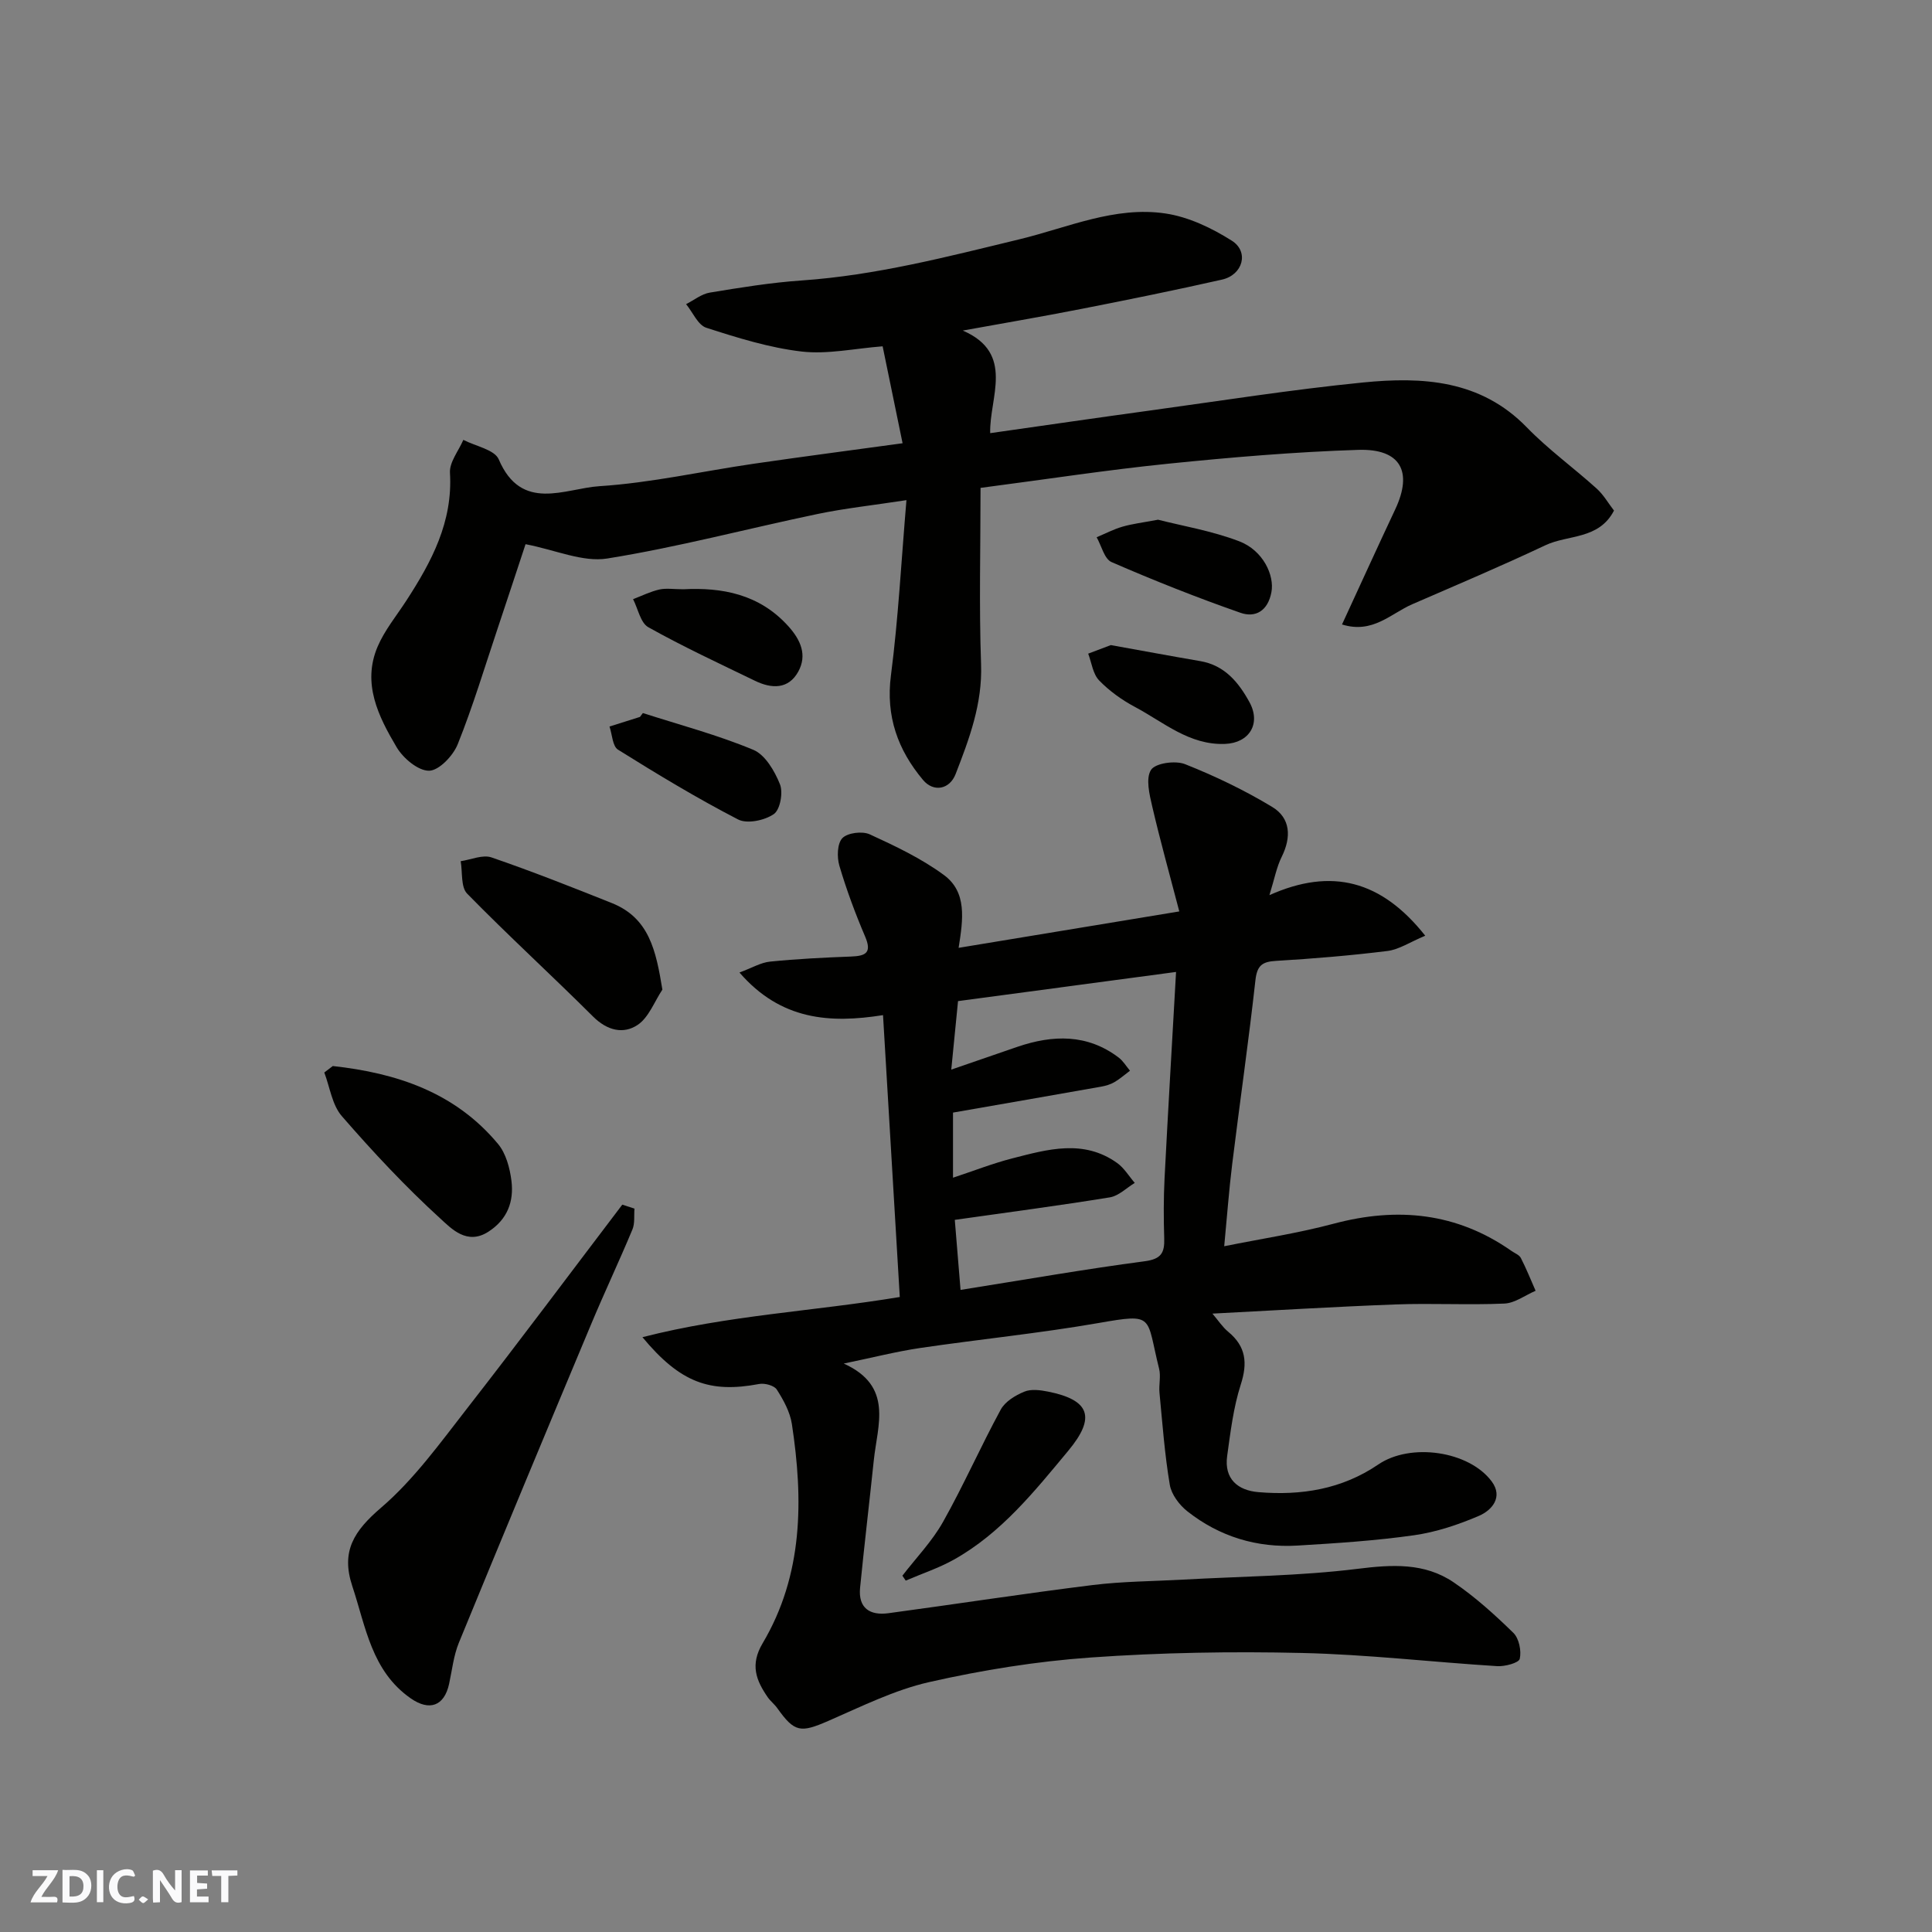 <svg enable-background="new 0 0 400 400" viewBox="0 0 400 400" xmlns="http://www.w3.org/2000/svg"><rect x="0" y="0" width="400" height="400" fill="#808080" stroke="none"/><path d="m37.59 393.81c-.92.31-1.52.05-2-.78-.7-1.2-1.52-2.34-2.47-3.78v4.59c-.55.03-.95.05-1.41.07-.03-.37-.06-.64-.06-.91 0-1.91 0-3.81 0-5.7 1.13-.41 1.77-.03 2.29.91.62 1.11 1.38 2.14 2.31 3.19v-4.2h1.35v6.61z" fill="#fafafb"/><path d="m12.94 393.88v-6.75c1.9.19 3.93-.54 5.37 1.29.8 1.01.78 2.88.03 3.97-1.37 1.97-3.4 1.51-5.4 1.49m1.45-1.22c2.04.12 2.92-.58 2.89-2.21-.03-1.51-.98-2.19-2.89-2z" fill="#fafafb"/><path d="m11.81 393.87h-5.49c.68-2.18 2.47-3.48 3.51-5.45h-3.08v-1.21h5.29c-.71 2.13-2.44 3.48-3.47 5.51.86 0 1.63.04 2.39-.01.79-.05 1.14.21.85 1.16" fill="#fafafb"/><path d="m39.33 393.86v-6.61h3.7v1.07h-2.22v1.52c.68.04 1.34.09 2.07.13v1.07c-.72.05-1.38.09-2.1.14v1.48h2.4v1.19h-3.85z" fill="#fafafb"/><path d="m27.71 388.56c-1.15-.3-2.46-.61-3.1.64-.37.73-.41 1.93-.06 2.67.63 1.35 1.99.93 3.17.68.35.94-.01 1.32-.93 1.46-1.62.25-3.05-.27-3.76-1.48-.73-1.24-.6-3.03.31-4.17.88-1.11 2.71-1.7 4-1.16.32.13.44.74.65 1.12-.1.08-.19.16-.28.24" fill="#fafafb"/><path d="m49.15 387.24v1.07c-.59.02-1.17.05-1.87.08v5.44h-1.48v-5.44h-1.85c-.05-.4-.08-.73-.13-1.15z" fill="#fafafb"/><path d="m20.06 387.21h1.33v6.62h-1.33z" fill="#fafafb"/><path d="m30.68 393.25c-.49.38-.8.79-1.05.76-.32-.05-.6-.45-.9-.7.26-.24.51-.64.8-.67.29-.04.62.3 1.15.61" fill="#fafafb"/><g fill="#010100"><path d="m133.01 276.85c17.78-4.56 35.23-5.33 53.28-8.32-1.14-19.15-2.29-38.52-3.47-58.36-10.94 1.74-21.15 1.09-29.72-8.82 2.58-.95 4.41-2.07 6.34-2.26 5.58-.56 11.19-.84 16.79-1.05 3.03-.12 4.32-.78 2.88-4.15-2.04-4.78-3.86-9.68-5.33-14.66-.52-1.77-.45-4.6.63-5.71s4.12-1.48 5.66-.78c5.3 2.43 10.67 4.98 15.34 8.41 4.83 3.54 4 9.17 3.06 15.09 14.91-2.46 29.62-4.89 45.69-7.54-1.99-7.63-3.95-14.62-5.59-21.68-.59-2.52-1.4-5.86-.26-7.63.9-1.4 5.03-1.98 7.04-1.18 6.22 2.47 12.33 5.4 18.05 8.86 3.8 2.3 3.99 6.23 1.97 10.31-1.07 2.15-1.51 4.6-2.55 7.95 12.88-5.76 23.2-3.04 32.26 8.4-3.18 1.33-5.42 2.86-7.82 3.16-7.66.95-15.37 1.59-23.08 2.05-2.89.17-3.92.97-4.26 4.02-1.41 12.69-3.24 25.33-4.8 38-.68 5.49-1.08 11.01-1.66 17.06 7.56-1.53 15.23-2.68 22.68-4.67 13.2-3.51 25.47-2.29 36.81 5.65.67.47 1.6.81 1.93 1.46 1.13 2.2 2.05 4.51 3.05 6.78-2.15.92-4.27 2.55-6.46 2.65-7.48.33-15-.1-22.49.18-12.67.47-25.32 1.25-37.96 1.9 1.18 1.38 2.07 2.77 3.27 3.76 3.69 3.05 4.04 6.46 2.59 10.95-1.52 4.74-2.12 9.8-2.81 14.77-.65 4.72 2.18 7.12 6.45 7.48 8.84.75 17.29-.58 24.85-5.73 6.65-4.54 18.79-2.82 23.49 3.54 2.37 3.22.04 5.94-2.66 7.1-4.29 1.84-8.87 3.37-13.46 4.02-7.96 1.13-16.03 1.65-24.06 2.13-8.45.51-16.2-1.84-22.85-7.09-1.67-1.32-3.31-3.5-3.64-5.51-1.06-6.29-1.52-12.67-2.13-19.03-.16-1.65.31-3.42-.08-4.98-2.74-10.91-.76-11.52-12.56-9.46-12.24 2.13-24.64 3.36-36.93 5.17-4.98.74-9.88 2-15.8 3.22 10.34 4.68 6.98 12.71 6.22 20.03-.92 8.8-1.97 17.59-2.84 26.4-.41 4.21 2.04 5.77 5.85 5.26 14.1-1.9 28.16-4.08 42.28-5.83 6.21-.77 12.52-.78 18.79-1.13 12.03-.67 24.14-.75 36.08-2.23 7.14-.89 13.84-1.3 19.87 2.78 4.46 3.02 8.53 6.71 12.39 10.48 1.17 1.15 1.69 3.72 1.32 5.37-.19.84-3.05 1.61-4.65 1.52-13.48-.84-26.93-2.42-40.42-2.73-14.58-.34-29.23-.09-43.78.94-11.2.79-22.42 2.6-33.38 5.08-7.21 1.63-14.06 5.06-20.91 8.04-5.77 2.51-7 2.4-10.58-2.63-.57-.81-1.4-1.44-1.97-2.25-2.42-3.51-3.71-6.73-1.07-11.18 8.41-14.17 8.45-29.71 6.06-45.4-.38-2.49-1.73-4.96-3.12-7.13-.54-.85-2.51-1.38-3.66-1.16-10.17 1.92-16.31-.23-24.16-9.69zm110.48-75.62c-15.61 2.09-30.34 4.06-45.14 6.04-.48 4.85-.94 9.48-1.4 14.18 4.83-1.66 9.27-3.21 13.73-4.73 7.31-2.48 14.42-2.69 20.92 2.23.94.71 1.58 1.81 2.35 2.73-1.07.8-2.08 1.7-3.23 2.37-.82.48-1.8.76-2.74.93-10.23 1.81-20.47 3.59-30.67 5.37v13.48c4.31-1.42 8.24-2.97 12.31-4.01 7.29-1.87 14.72-4.01 21.68.97 1.45 1.04 2.44 2.73 3.64 4.12-1.71 1.03-3.32 2.69-5.16 2.99-10.45 1.7-20.94 3.08-32.1 4.66.4 4.91.8 9.71 1.19 14.5 13.64-2.17 25.84-4.31 38.12-5.93 3.42-.45 4.14-1.74 4.05-4.71-.13-4.16-.14-8.33.07-12.48.73-14.17 1.57-28.32 2.38-42.71z"/><path d="m199.33 68.44c10.9 4.71 5.46 13.92 5.68 21.24 11.27-1.6 22.07-3.18 32.89-4.66 14.75-2.02 29.47-4.36 44.28-5.83 12.3-1.22 24.35-.57 33.93 9.29 4.45 4.58 9.71 8.38 14.47 12.68 1.42 1.28 2.41 3.04 3.58 4.55-3.14 6.04-9.49 4.96-14.16 7.16-9.11 4.3-18.39 8.23-27.63 12.24-4.4 1.91-8.16 6.17-14.52 4.18 3.83-8.31 7.38-16.1 11.02-23.84 3.67-7.8 1.13-12.59-7.66-12.31-13.15.42-26.3 1.54-39.39 2.87-12.51 1.27-24.95 3.19-38.81 5 0 12.41-.32 24.49.11 36.53.29 8.18-2.44 15.42-5.27 22.72-1.23 3.18-4.55 3.84-6.75 1.22-5.21-6.22-7.74-13.18-6.64-21.66 1.52-11.71 2.13-23.53 3.21-36.27-6.97 1.07-12.78 1.69-18.47 2.88-14.5 3.03-28.86 6.86-43.46 9.2-5.09.82-10.72-1.77-16.93-2.96-1.75 5.27-3.74 11.37-5.78 17.45-2.69 8.02-5.12 16.14-8.27 23.98-.95 2.37-3.87 5.44-5.92 5.47-2.27.03-5.38-2.59-6.73-4.88-3.76-6.35-7.18-13.18-3.93-20.81 1.45-3.4 3.91-6.38 5.95-9.53 5.23-8.06 9.64-16.3 9.03-26.46-.13-2.21 1.79-4.55 2.77-6.82 2.52 1.31 6.47 2.02 7.33 4.04 4.71 11.03 13.72 6.01 20.83 5.55 10.72-.69 21.32-3.1 31.98-4.65 10.17-1.48 20.36-2.81 30.8-4.24-1.41-6.86-2.75-13.36-4.13-20.07-5.84.45-11.42 1.7-16.78 1.08-6.68-.78-13.27-2.84-19.72-4.92-1.74-.56-2.81-3.2-4.19-4.89 1.63-.82 3.19-2.11 4.91-2.39 6.29-1.04 12.62-2.07 18.98-2.51 15.4-1.06 30.22-4.92 45.14-8.53 9.96-2.41 19.74-6.91 30.23-5.34 4.77.71 9.58 3.01 13.72 5.63 3.64 2.3 2.29 7.09-2.03 8.06-9.69 2.19-19.43 4.17-29.18 6.08-8.13 1.6-16.32 2.98-24.49 4.47z"/><path d="m131.36 250.23c-.12 1.45.11 3.06-.43 4.34-2.76 6.61-5.83 13.1-8.59 19.71-9.18 21.92-18.32 43.85-27.34 65.84-1.09 2.67-1.4 5.66-2.02 8.52-1.01 4.61-4.09 5.67-7.94 2.99-8.13-5.67-9.3-14.81-12.1-23.24-2.4-7.23.36-11.44 5.96-16.24 6.83-5.86 12.26-13.44 17.86-20.62 10.85-13.92 21.4-28.07 32.08-42.12.83.26 1.68.54 2.52.82z"/><path d="m137.14 204.89c-1.66 2.49-2.81 5.74-5.1 7.29-2.99 2.01-6.35 1.18-9.26-1.72-8.6-8.57-17.57-16.77-26.06-25.44-1.34-1.37-.94-4.44-1.34-6.72 2.14-.31 4.56-1.41 6.38-.78 8.39 2.88 16.65 6.15 24.89 9.44 7.77 3.1 9.16 9.83 10.49 17.93z"/><path d="m68.9 220.71c13.19 1.45 25.31 5.43 34.22 16.14 1.64 1.97 2.44 4.99 2.77 7.63.53 4.27-.82 7.98-4.77 10.53-4.43 2.86-7.67-.64-9.95-2.72-7.24-6.6-13.97-13.81-20.4-21.21-2.01-2.31-2.47-5.98-3.63-9.03.58-.45 1.17-.89 1.76-1.34z"/><path d="m186.83 326.23c2.84-3.69 6.15-7.11 8.41-11.13 4.27-7.59 7.79-15.6 11.95-23.25.9-1.67 3.03-2.96 4.88-3.72 1.41-.59 3.33-.33 4.93-.01 8.71 1.74 9.87 5.38 4.2 12.21-7.03 8.46-13.91 17.08-23.7 22.57-3.15 1.76-6.64 2.91-9.98 4.35-.22-.34-.45-.68-.69-1.02z"/><path d="m141.48 122c7.95-.41 15.73.96 21.77 7.69 2.55 2.84 3.88 5.95 2.04 9.33-2.04 3.74-5.55 3.6-8.98 1.93-7.41-3.59-14.9-7.07-22.08-11.09-1.63-.91-2.13-3.82-3.16-5.81 1.81-.69 3.58-1.57 5.45-2 1.42-.31 2.97-.05 4.96-.05z"/><path d="m133.1 147.63c7.65 2.46 15.47 4.53 22.86 7.61 2.46 1.02 4.43 4.4 5.52 7.13.69 1.72.04 5.28-1.27 6.18-1.9 1.31-5.52 2.08-7.4 1.11-8.51-4.4-16.73-9.37-24.86-14.45-1.14-.71-1.2-3.15-1.76-4.79 2.1-.66 4.21-1.33 6.31-1.99.21-.27.4-.54.6-.8z"/><path d="m239.76 107.6c4.96 1.27 11.09 2.29 16.79 4.46 4.98 1.9 7.35 7.08 6.68 10.56-.74 3.88-3.31 5.33-6.41 4.25-9.02-3.15-17.93-6.69-26.69-10.5-1.49-.65-2.08-3.37-3.08-5.14 1.77-.74 3.49-1.65 5.32-2.18 2.01-.59 4.13-.84 7.39-1.45z"/><path d="m229.98 133.56c6.42 1.15 12.47 2.28 18.54 3.32 5.05.87 7.92 4.4 10.16 8.48 2.45 4.46-.02 8.46-5.04 8.66-7.4.29-12.72-4.5-18.67-7.66-2.7-1.44-5.31-3.31-7.42-5.5-1.28-1.33-1.54-3.65-2.25-5.53 1.6-.61 3.2-1.22 4.68-1.77z"/></g></svg>